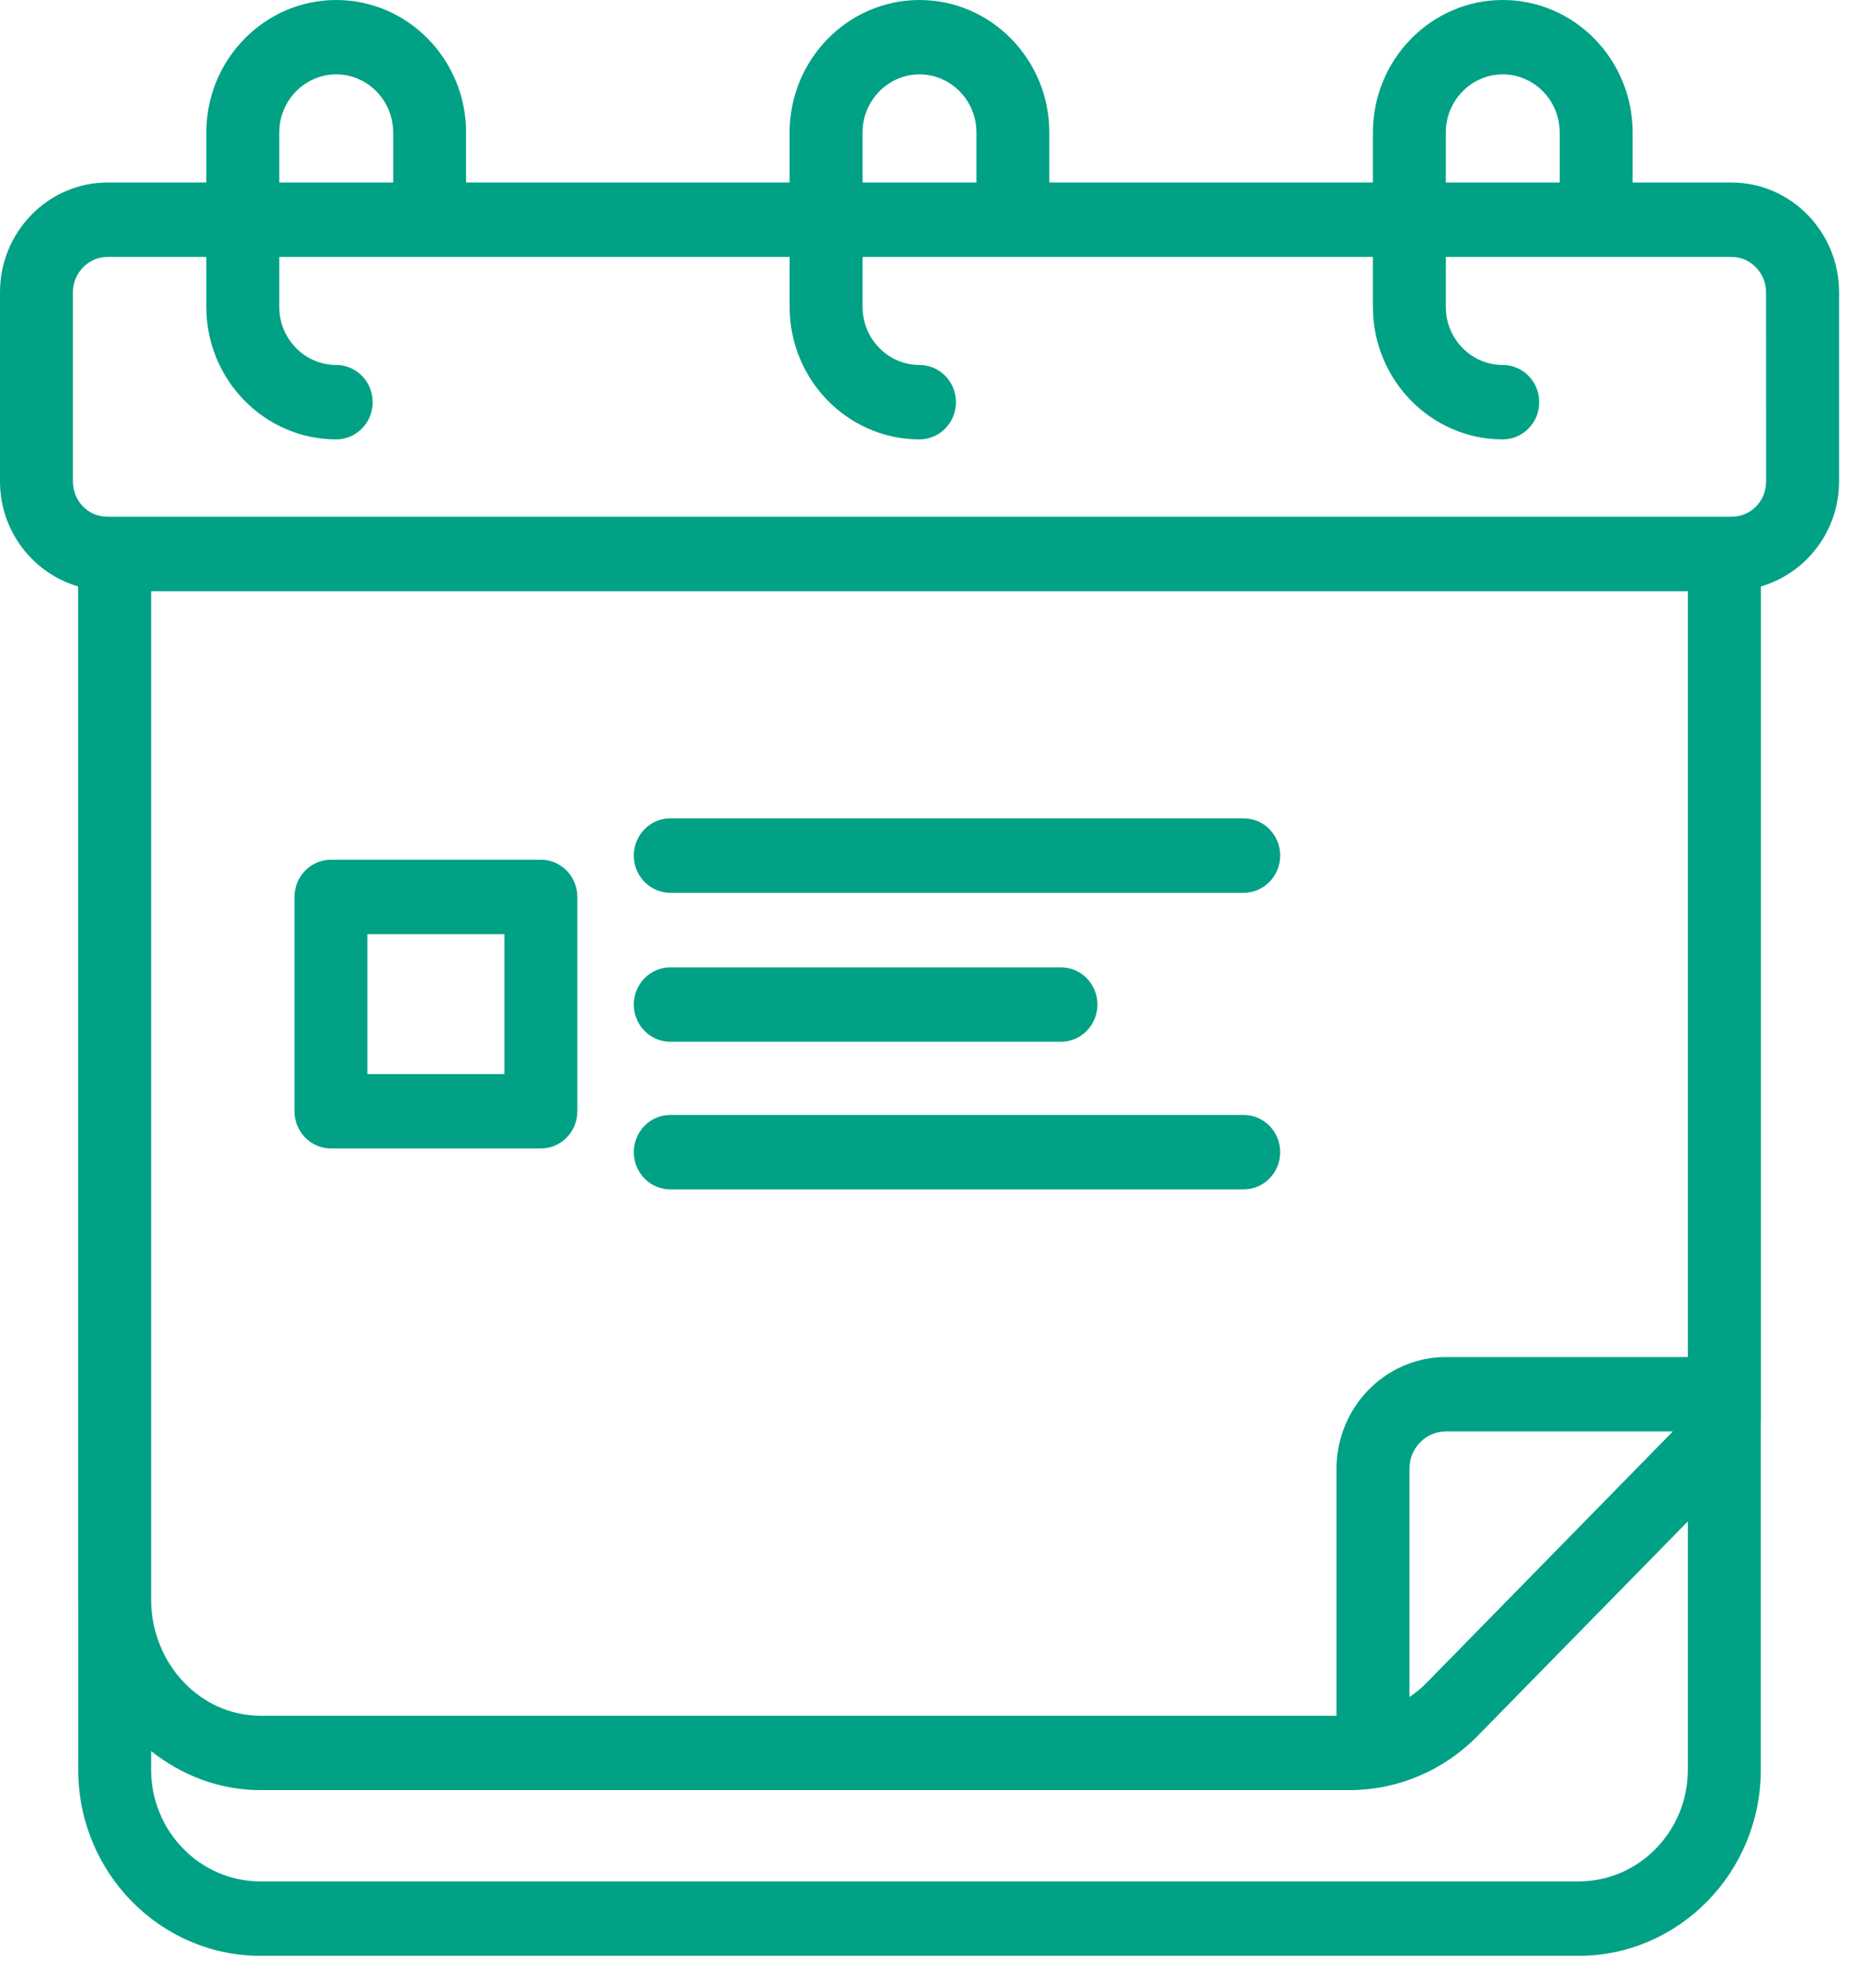 <?xml version="1.0" encoding="utf-8"?>
<svg xmlns="http://www.w3.org/2000/svg" fill="none" height="100%" overflow="visible" preserveAspectRatio="none" style="display: block;" viewBox="0 0 33 35" width="100%">
<g id="Group">
<g id="Group_2">
<path d="M30.506 3.214H28.765V2.334C28.765 1.047 27.739 6.03199e-05 26.477 6.03199e-05C25.216 6.03199e-05 24.189 1.047 24.189 2.334V3.214H18.488V2.334C18.488 1.047 17.462 6.03199e-05 16.201 6.03199e-05C14.939 6.03199e-05 13.912 1.047 13.912 2.334V3.214H8.212V2.334C8.212 1.047 7.185 6.03199e-05 5.924 6.03199e-05C4.662 6.03199e-05 3.635 1.047 3.635 2.334V3.214H1.895C0.85 3.214 -6.4373e-06 4.081 -6.4373e-06 5.147V8.476C-6.4373e-06 9.357 0.584 10.094 1.376 10.327V28.163C1.376 28.169 1.378 28.176 1.378 28.182V31.164C1.378 32.971 2.819 34.44 4.59 34.44H27.811C29.582 34.44 31.023 32.971 31.023 31.164V25.053C31.023 25.044 31.025 25.036 31.025 25.026V10.327C31.817 10.095 32.402 9.358 32.402 8.476V5.147C32.402 4.081 31.551 3.214 30.506 3.214ZM25.473 2.334C25.473 1.77 25.924 1.31 26.477 1.31C27.031 1.31 27.48 1.77 27.48 2.334V3.214H25.473V2.334ZM15.197 2.334C15.197 1.77 15.647 1.31 16.201 1.31C16.754 1.31 17.204 1.77 17.204 2.334V3.214H15.197V2.334ZM4.92 2.334C4.92 1.77 5.37 1.31 5.924 1.31C6.478 1.31 6.927 1.77 6.927 2.334V3.214H4.92V2.334ZM29.738 23.896H25.475C24.413 23.896 23.548 24.778 23.548 25.862V30.212H4.588C3.532 30.212 2.673 29.303 2.663 28.182V10.41H29.738V23.896ZM29.474 25.206L25.131 29.636C25.04 29.729 24.94 29.811 24.833 29.883V25.862C24.833 25.5 25.121 25.206 25.475 25.206H29.474ZM27.811 33.13H4.59C3.527 33.13 2.663 32.248 2.663 31.164V30.835C3.201 31.26 3.863 31.522 4.588 31.522H23.769C24.626 31.522 25.433 31.181 26.039 30.562L29.738 26.79V31.164C29.738 32.248 28.874 33.13 27.811 33.13ZM31.117 8.476C31.117 8.825 30.849 9.099 30.506 9.099H1.895C1.553 9.099 1.285 8.825 1.285 8.476V5.147C1.285 4.804 1.559 4.524 1.895 4.524H3.635V5.403C3.635 6.69 4.662 7.737 5.924 7.737C6.278 7.737 6.566 7.444 6.566 7.082C6.566 6.72 6.278 6.427 5.924 6.427C5.371 6.427 4.92 5.968 4.92 5.403V4.524H13.912V5.403C13.912 6.69 14.938 7.737 16.201 7.737C16.555 7.737 16.843 7.444 16.843 7.082C16.843 6.72 16.555 6.427 16.201 6.427C15.648 6.427 15.197 5.968 15.197 5.403V4.524H24.189V5.403C24.189 6.69 25.215 7.737 26.477 7.737C26.832 7.737 27.119 7.444 27.119 7.082C27.119 6.72 26.832 6.427 26.477 6.427C25.924 6.427 25.473 5.968 25.473 5.403V4.524H30.506C30.842 4.524 31.116 4.804 31.116 5.147L31.117 8.476Z" fill="#00A185" id="Vector"/>
<path d="M11.81 15.721H21.912C22.267 15.721 22.555 15.428 22.555 15.066C22.555 14.703 22.267 14.41 21.912 14.41H11.81C11.455 14.41 11.167 14.703 11.167 15.066C11.167 15.428 11.455 15.721 11.81 15.721Z" fill="#00A185" id="Vector_2"/>
<path d="M11.81 20.944H21.912C22.267 20.944 22.555 20.651 22.555 20.288C22.555 19.926 22.267 19.633 21.912 19.633H11.81C11.455 19.633 11.167 19.926 11.167 20.288C11.167 20.651 11.455 20.944 11.81 20.944Z" fill="#00A185" id="Vector_3"/>
<path d="M11.81 18.344H18.693C19.048 18.344 19.335 18.051 19.335 17.689C19.335 17.327 19.048 17.034 18.693 17.034H11.81C11.455 17.034 11.167 17.327 11.167 17.689C11.167 18.051 11.455 18.344 11.81 18.344Z" fill="#00A185" id="Vector_4"/>
<path d="M5.831 20.223H9.53C9.885 20.223 10.172 19.93 10.172 19.568V15.795C10.172 15.432 9.885 15.139 9.53 15.139H5.831C5.476 15.139 5.189 15.432 5.189 15.795V19.568C5.189 19.93 5.476 20.223 5.831 20.223ZM6.473 16.45H8.888V18.913H6.473V16.45Z" fill="#00A185" id="Vector_5"/>
</g>
</g>
</svg>